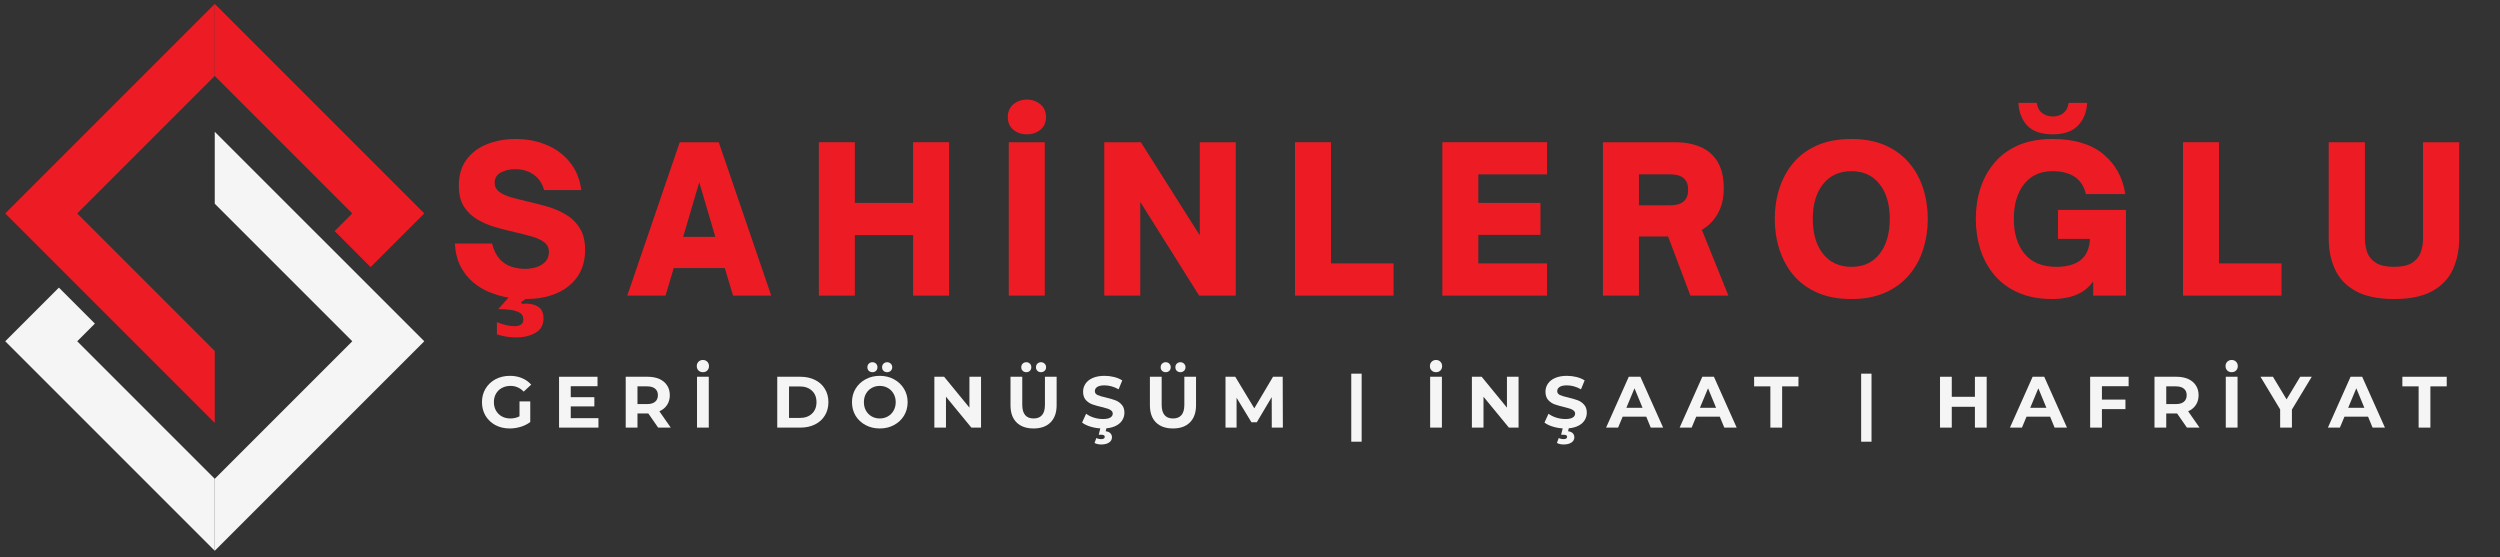 <svg xmlns="http://www.w3.org/2000/svg" xmlns:xlink="http://www.w3.org/1999/xlink" width="673" zoomAndPan="magnify" viewBox="0 0 504.75 112.5" height="150" preserveAspectRatio="xMidYMid meet" version="1.0"><rect x="0" y="0" width="504.75" height="112.5" fill="#333333" stroke="none"/><defs><g/><clipPath id="dd789c91a9"><path d="M 0.992 0 L 503.508 0 L 503.508 112 L 0.992 112 Z M 0.992 0 " clip-rule="nonzero"/></clipPath><clipPath id="90664caac4"><path d="M 43 26 L 85.746 26 L 85.746 111.344 L 43 111.344 Z M 43 26 " clip-rule="nonzero"/></clipPath><clipPath id="74deae74e9"><path d="M 1 58 L 44 58 L 44 111.344 L 1 111.344 Z M 1 58 " clip-rule="nonzero"/></clipPath><clipPath id="dcf5fae581"><path d="M 43 0.797 L 85.746 0.797 L 85.746 54 L 43 54 Z M 43 0.797 " clip-rule="nonzero"/></clipPath><clipPath id="b3b1e7aaff"><path d="M 1 0.797 L 44 0.797 L 44 86 L 1 86 Z M 1 0.797 " clip-rule="nonzero"/></clipPath><clipPath id="e8f4aa6b6d"><path d="M 96 71 L 503.508 71 L 503.508 92 L 96 92 Z M 96 71 " clip-rule="nonzero"/></clipPath><clipPath id="8a890aa8b0"><rect x="0" width="408" y="0" height="21"/></clipPath><clipPath id="43602795fc"><rect x="0" width="504" y="0" height="112"/></clipPath></defs><g clip-path="url(#dd789c91a9)"><g><g clip-path="url(#43602795fc)"><g clip-path="url(#90664caac4)"><path fill="#f5f5f5" d="M 43.359 26.602 L 43.359 41.129 L 71.129 68.898 L 54.215 85.816 L 43.359 96.672 L 43.359 111.199 L 85.66 68.902 L 43.359 26.602 " fill-opacity="1" fill-rule="nonzero"/></g><g clip-path="url(#74deae74e9)"><path fill="#f5f5f5" d="M 32.5 85.816 L 15.59 68.902 L 19.156 65.336 L 11.891 58.07 L 1.059 68.902 L 43.359 111.199 L 43.359 96.672 L 32.5 85.816 " fill-opacity="1" fill-rule="nonzero"/></g><g clip-path="url(#dcf5fae581)"><path fill="#ed1c24" d="M 54.211 26.18 L 71.129 43.094 L 67.566 46.66 L 74.828 53.926 L 85.66 43.094 L 43.359 0.793 L 43.359 15.324 L 54.211 26.18 " fill-opacity="1" fill-rule="nonzero"/></g><g clip-path="url(#b3b1e7aaff)"><path fill="#ed1c24" d="M 15.59 43.094 L 43.359 15.324 L 43.359 0.793 L 1.059 43.094 L 11.711 53.746 L 43.359 85.391 L 43.359 70.863 L 15.59 43.094 " fill-opacity="1" fill-rule="nonzero"/></g><g fill="#ed1c24" fill-opacity="1"><g transform="translate(90.574, 59.686)"><g><path d="M 27.562 -9.219 C 27.562 -7.188 27.07 -5.43 26.094 -3.953 C 25.125 -2.484 23.738 -1.344 21.938 -0.531 C 20.133 0.281 17.988 0.688 15.5 0.688 C 15.395 0.801 15.258 0.906 15.094 1 C 14.938 1.094 14.773 1.191 14.609 1.297 L 14.812 1.672 C 15.52 1.586 16.133 1.598 16.656 1.703 C 17.188 1.816 17.586 1.953 17.859 2.109 C 18.348 2.379 18.688 2.723 18.875 3.141 C 19.062 3.566 19.156 4.062 19.156 4.625 C 19.156 5.926 18.617 6.883 17.547 7.5 C 16.484 8.125 15.18 8.438 13.641 8.438 C 12.336 8.438 11.039 8.234 9.75 7.828 L 9.75 5.359 C 10.445 5.629 11.086 5.832 11.672 5.969 C 12.254 6.102 12.789 6.172 13.281 6.172 C 14.488 6.172 15.094 5.711 15.094 4.797 C 15.094 4.191 14.859 3.75 14.391 3.469 C 13.922 3.188 13.297 2.988 12.516 2.875 C 11.742 2.77 10.914 2.719 10.031 2.719 L 12.094 0.406 C 10.82 0.188 9.562 -0.172 8.312 -0.672 C 7.07 -1.172 5.941 -1.852 4.922 -2.719 C 3.91 -3.582 3.07 -4.648 2.406 -5.922 C 1.75 -7.191 1.367 -8.723 1.266 -10.516 L 8.766 -10.516 C 9.117 -9.16 9.641 -8.109 10.328 -7.359 C 11.016 -6.617 11.805 -6.109 12.703 -5.828 C 13.598 -5.547 14.504 -5.406 15.422 -5.406 C 16.266 -5.406 17.051 -5.523 17.781 -5.766 C 18.508 -6.004 19.102 -6.375 19.562 -6.875 C 20.02 -7.375 20.25 -8.031 20.25 -8.844 C 20.25 -9.656 19.938 -10.297 19.312 -10.766 C 18.695 -11.242 17.875 -11.629 16.844 -11.922 C 15.812 -12.223 14.691 -12.508 13.484 -12.781 C 12.18 -13.082 10.859 -13.422 9.516 -13.797 C 8.18 -14.18 6.953 -14.703 5.828 -15.359 C 4.703 -16.023 3.789 -16.898 3.094 -17.984 C 2.406 -19.066 2.062 -20.461 2.062 -22.172 C 2.062 -24.305 2.578 -26.066 3.609 -27.453 C 4.641 -28.848 6.023 -29.891 7.766 -30.578 C 9.516 -31.273 11.445 -31.625 13.562 -31.625 C 15.727 -31.625 17.754 -31.242 19.641 -30.484 C 21.535 -29.723 23.117 -28.578 24.391 -27.047 C 25.672 -25.523 26.473 -23.613 26.797 -21.312 L 19.281 -21.312 C 18.926 -22.633 18.234 -23.664 17.203 -24.406 C 16.18 -25.156 14.91 -25.531 13.391 -25.531 C 12.367 -25.531 11.43 -25.312 10.578 -24.875 C 9.723 -24.445 9.297 -23.742 9.297 -22.766 C 9.297 -22.035 9.594 -21.441 10.188 -20.984 C 10.781 -20.523 11.578 -20.148 12.578 -19.859 C 13.586 -19.578 14.672 -19.301 15.828 -19.031 C 17.129 -18.738 18.469 -18.395 19.844 -18 C 21.227 -17.613 22.5 -17.07 23.656 -16.375 C 24.82 -15.688 25.766 -14.766 26.484 -13.609 C 27.203 -12.461 27.562 -11 27.562 -9.219 Z M 27.562 -9.219 "/></g></g></g><g fill="#ed1c24" fill-opacity="1"><g transform="translate(126.569, 59.686)"><g><path d="M 7.797 0 L 0.078 0 L 10.672 -30.969 L 18.547 -30.969 L 29.141 0 L 21.438 0 L 19.766 -5.562 L 9.453 -5.562 Z M 14.609 -22.891 L 11.359 -11.859 L 17.859 -11.859 Z M 14.609 -22.891 "/></g></g></g><g fill="#ed1c24" fill-opacity="1"><g transform="translate(162.889, 59.686)"><g><path d="M 9.703 0 L 2.438 0 L 2.438 -30.969 L 9.703 -30.969 L 9.703 -18.719 L 21.469 -18.719 L 21.469 -30.969 L 28.734 -30.969 L 28.734 0 L 21.469 0 L 21.469 -12.219 L 9.703 -12.219 Z M 9.703 0 "/></g></g></g><g fill="#ed1c24" fill-opacity="1"><g transform="translate(201.238, 59.686)"><g><path d="M 6.094 -32.562 C 5.031 -32.562 4.117 -32.867 3.359 -33.484 C 2.609 -34.109 2.234 -34.961 2.234 -36.047 C 2.234 -37.129 2.609 -37.988 3.359 -38.625 C 4.117 -39.258 5.031 -39.578 6.094 -39.578 C 7.145 -39.578 8.051 -39.258 8.812 -38.625 C 9.57 -37.988 9.953 -37.129 9.953 -36.047 C 9.953 -34.961 9.57 -34.109 8.812 -33.484 C 8.051 -32.867 7.145 -32.562 6.094 -32.562 Z M 9.703 0 L 2.438 0 L 2.438 -30.969 L 9.703 -30.969 Z M 9.703 0 "/></g></g></g><g fill="#ed1c24" fill-opacity="1"><g transform="translate(220.515, 59.686)"><g><path d="M 9.703 0 L 2.438 0 L 2.438 -30.969 L 9.828 -30.969 L 21.719 -12.172 L 21.719 -30.969 L 28.984 -30.969 L 28.984 0 L 21.594 0 L 9.703 -18.922 Z M 9.703 0 "/></g></g></g><g fill="#ed1c24" fill-opacity="1"><g transform="translate(259.026, 59.686)"><g><path d="M 22.328 0 L 2.438 0 L 2.438 -30.969 L 9.703 -30.969 L 9.703 -6.5 L 22.328 -6.5 Z M 22.328 0 "/></g></g></g><g fill="#ed1c24" fill-opacity="1"><g transform="translate(288.772, 59.686)"><g><path d="M 23.578 0 L 2.438 0 L 2.438 -30.969 L 23.578 -30.969 L 23.578 -24.484 L 9.703 -24.484 L 9.703 -18.719 L 22.25 -18.719 L 22.25 -12.266 L 9.703 -12.266 L 9.703 -6.5 L 23.578 -6.5 Z M 23.578 0 "/></g></g></g><g fill="#ed1c24" fill-opacity="1"><g transform="translate(321.196, 59.686)"><g><path d="M 22.406 -13.281 L 27.766 0 L 20.094 0 L 15.594 -11.938 L 9.703 -11.938 L 9.703 0 L 2.438 0 L 2.438 -30.969 L 17.047 -30.969 C 18.941 -30.969 20.625 -30.656 22.094 -30.031 C 23.57 -29.414 24.727 -28.422 25.562 -27.047 C 26.406 -25.68 26.828 -23.879 26.828 -21.641 C 26.828 -19.66 26.426 -17.969 25.625 -16.562 C 24.832 -15.156 23.758 -14.062 22.406 -13.281 Z M 16.031 -24.484 L 9.703 -24.484 L 9.703 -18.234 L 16.031 -18.234 C 18.438 -18.234 19.641 -19.285 19.641 -21.391 C 19.641 -23.453 18.438 -24.484 16.031 -24.484 Z M 16.031 -24.484 "/></g></g></g><g fill="#ed1c24" fill-opacity="1"><g transform="translate(357.029, 59.686)"><g><path d="M 16.766 0.688 C 14.109 0.688 11.805 0.254 9.859 -0.609 C 7.91 -1.473 6.305 -2.656 5.047 -4.156 C 3.797 -5.656 2.859 -7.379 2.234 -9.328 C 1.609 -11.285 1.297 -13.344 1.297 -15.5 C 1.297 -17.664 1.609 -19.719 2.234 -21.656 C 2.859 -23.594 3.797 -25.312 5.047 -26.812 C 6.305 -28.312 7.91 -29.488 9.859 -30.344 C 11.805 -31.195 14.109 -31.625 16.766 -31.625 C 19.391 -31.625 21.664 -31.195 23.594 -30.344 C 25.531 -29.488 27.133 -28.312 28.406 -26.812 C 29.688 -25.312 30.633 -23.594 31.25 -21.656 C 31.875 -19.719 32.188 -17.664 32.188 -15.5 C 32.188 -13.344 31.875 -11.285 31.25 -9.328 C 30.633 -7.379 29.688 -5.656 28.406 -4.156 C 27.133 -2.656 25.531 -1.473 23.594 -0.609 C 21.664 0.254 19.391 0.688 16.766 0.688 Z M 16.766 -5.812 C 19.203 -5.812 21.102 -6.688 22.469 -8.438 C 23.832 -10.195 24.516 -12.551 24.516 -15.5 C 24.516 -18.426 23.832 -20.758 22.469 -22.5 C 21.102 -24.25 19.203 -25.125 16.766 -25.125 C 14.328 -25.125 12.414 -24.25 11.031 -22.5 C 9.656 -20.758 8.969 -18.426 8.969 -15.5 C 8.969 -12.551 9.656 -10.195 11.031 -8.438 C 12.414 -6.688 14.328 -5.812 16.766 -5.812 Z M 16.766 -5.812 "/></g></g></g><g fill="#ed1c24" fill-opacity="1"><g transform="translate(397.65, 59.686)"><g><path d="M 16.812 -32.562 C 14.508 -32.562 12.801 -33.141 11.688 -34.297 C 10.582 -35.461 9.973 -37.004 9.859 -38.922 L 13.562 -38.922 C 13.695 -37.984 14.07 -37.289 14.688 -36.844 C 15.312 -36.395 16.02 -36.172 16.812 -36.172 C 17.676 -36.172 18.391 -36.398 18.953 -36.859 C 19.523 -37.316 19.879 -38.004 20.016 -38.922 L 23.75 -38.922 C 23.633 -37.004 23.004 -35.461 21.859 -34.297 C 20.711 -33.141 19.031 -32.562 16.812 -32.562 Z M 16.719 0.688 C 14.07 0.688 11.773 0.254 9.828 -0.609 C 7.879 -1.473 6.273 -2.656 5.016 -4.156 C 3.754 -5.656 2.812 -7.379 2.188 -9.328 C 1.57 -11.285 1.266 -13.344 1.266 -15.5 C 1.266 -17.664 1.57 -19.719 2.188 -21.656 C 2.812 -23.594 3.754 -25.312 5.016 -26.812 C 6.273 -28.312 7.879 -29.488 9.828 -30.344 C 11.773 -31.195 14.07 -31.625 16.719 -31.625 C 21.102 -31.625 24.523 -30.609 26.984 -28.578 C 29.453 -26.547 30.941 -23.852 31.453 -20.5 L 23.5 -20.5 C 22.77 -23.582 20.508 -25.125 16.719 -25.125 C 14.289 -25.125 12.383 -24.25 11 -22.5 C 9.625 -20.758 8.938 -18.426 8.938 -15.5 C 8.938 -12.551 9.66 -10.195 11.109 -8.438 C 12.555 -6.688 14.695 -5.812 17.531 -5.812 C 19.594 -5.812 21.211 -6.254 22.391 -7.141 C 23.566 -8.035 24.207 -9.473 24.312 -11.453 L 17.859 -11.453 L 17.859 -17.297 L 31.578 -17.297 L 31.578 0 L 24.969 0 L 24.969 -2.875 C 24.258 -1.906 23.445 -1.16 22.531 -0.641 C 21.613 -0.129 20.648 0.219 19.641 0.406 C 18.641 0.594 17.664 0.688 16.719 0.688 Z M 16.719 0.688 "/></g></g></g><g fill="#ed1c24" fill-opacity="1"><g transform="translate(438.312, 59.686)"><g><path d="M 22.328 0 L 2.438 0 L 2.438 -30.969 L 9.703 -30.969 L 9.703 -6.5 L 22.328 -6.5 Z M 22.328 0 "/></g></g></g><g fill="#ed1c24" fill-opacity="1"><g transform="translate(468.058, 59.686)"><g><path d="M 15.297 0.688 C 12.109 0.688 9.547 0.16 7.609 -0.891 C 5.672 -1.941 4.27 -3.395 3.406 -5.25 C 2.539 -7.102 2.109 -9.207 2.109 -11.562 L 2.109 -30.969 L 9.422 -30.969 L 9.422 -11.562 C 9.422 -10.508 9.582 -9.551 9.906 -8.688 C 10.227 -7.82 10.816 -7.125 11.672 -6.594 C 12.523 -6.07 13.734 -5.812 15.297 -5.812 C 16.867 -5.812 18.07 -6.07 18.906 -6.594 C 19.75 -7.125 20.332 -7.82 20.656 -8.688 C 20.988 -9.551 21.156 -10.508 21.156 -11.562 L 21.156 -30.969 L 28.453 -30.969 L 28.453 -11.562 C 28.453 -9.207 28.02 -7.102 27.156 -5.25 C 26.289 -3.395 24.895 -1.941 22.969 -0.891 C 21.051 0.16 18.492 0.688 15.297 0.688 Z M 15.297 0.688 "/></g></g></g><g clip-path="url(#e8f4aa6b6d)"><g transform="matrix(1, 0, 0, 1, 96, 71)"><g clip-path="url(#8a890aa8b0)"><g fill="#f5f5f5" fill-opacity="1"><g transform="translate(0.732, 15.334)"><g><path d="M 8.156 -5.297 L 10.328 -5.297 L 10.328 -1.125 C 9.773 -0.707 9.129 -0.383 8.391 -0.156 C 7.66 0.062 6.922 0.172 6.172 0.172 C 5.109 0.172 4.148 -0.051 3.297 -0.5 C 2.453 -0.957 1.785 -1.586 1.297 -2.391 C 0.816 -3.203 0.578 -4.117 0.578 -5.141 C 0.578 -6.148 0.816 -7.055 1.297 -7.859 C 1.785 -8.672 2.457 -9.305 3.312 -9.766 C 4.176 -10.223 5.145 -10.453 6.219 -10.453 C 7.125 -10.453 7.941 -10.297 8.672 -9.984 C 9.398 -9.68 10.016 -9.242 10.516 -8.672 L 9 -7.266 C 8.258 -8.035 7.375 -8.422 6.344 -8.422 C 5.688 -8.422 5.102 -8.281 4.594 -8 C 4.082 -7.727 3.688 -7.344 3.406 -6.844 C 3.125 -6.352 2.984 -5.785 2.984 -5.141 C 2.984 -4.504 3.125 -3.938 3.406 -3.438 C 3.688 -2.938 4.078 -2.547 4.578 -2.266 C 5.086 -1.984 5.664 -1.844 6.312 -1.844 C 6.988 -1.844 7.602 -1.988 8.156 -2.281 Z M 8.156 -5.297 "/></g></g></g><g fill="#f5f5f5" fill-opacity="1"><g transform="translate(15.655, 15.334)"><g><path d="M 9.172 -1.906 L 9.172 0 L 1.219 0 L 1.219 -10.266 L 8.984 -10.266 L 8.984 -8.359 L 3.578 -8.359 L 3.578 -6.141 L 8.344 -6.141 L 8.344 -4.281 L 3.578 -4.281 L 3.578 -1.906 Z M 9.172 -1.906 "/></g></g></g><g fill="#f5f5f5" fill-opacity="1"><g transform="translate(29.112, 15.334)"><g><path d="M 7.766 0 L 5.781 -2.859 L 3.594 -2.859 L 3.594 0 L 1.219 0 L 1.219 -10.266 L 5.656 -10.266 C 6.57 -10.266 7.363 -10.113 8.031 -9.812 C 8.695 -9.508 9.211 -9.078 9.578 -8.516 C 9.941 -7.961 10.125 -7.305 10.125 -6.547 C 10.125 -5.785 9.938 -5.125 9.562 -4.562 C 9.195 -4.008 8.68 -3.586 8.016 -3.297 L 10.312 0 Z M 7.719 -6.547 C 7.719 -7.117 7.531 -7.555 7.156 -7.859 C 6.789 -8.172 6.25 -8.328 5.531 -8.328 L 3.594 -8.328 L 3.594 -4.75 L 5.531 -4.75 C 6.25 -4.75 6.789 -4.906 7.156 -5.219 C 7.531 -5.531 7.719 -5.973 7.719 -6.547 Z M 7.719 -6.547 "/></g></g></g><g fill="#f5f5f5" fill-opacity="1"><g transform="translate(43.507, 15.334)"><g><path d="M 1.219 -10.266 L 3.594 -10.266 L 3.594 0 L 1.219 0 Z M 2.406 -11.188 C 2.051 -11.188 1.754 -11.301 1.516 -11.531 C 1.285 -11.77 1.172 -12.066 1.172 -12.422 C 1.172 -12.773 1.285 -13.066 1.516 -13.297 C 1.754 -13.535 2.051 -13.656 2.406 -13.656 C 2.77 -13.656 3.066 -13.535 3.297 -13.297 C 3.523 -13.066 3.641 -12.773 3.641 -12.422 C 3.641 -12.066 3.523 -11.77 3.297 -11.531 C 3.066 -11.301 2.77 -11.188 2.406 -11.188 Z M 2.406 -11.188 "/></g></g></g><g fill="#f5f5f5" fill-opacity="1"><g transform="translate(51.938, 15.334)"><g/></g></g><g fill="#f5f5f5" fill-opacity="1"><g transform="translate(59.709, 15.334)"><g><path d="M 1.219 -10.266 L 5.891 -10.266 C 7.004 -10.266 7.988 -10.051 8.844 -9.625 C 9.695 -9.207 10.359 -8.609 10.828 -7.828 C 11.305 -7.055 11.547 -6.16 11.547 -5.141 C 11.547 -4.109 11.305 -3.207 10.828 -2.438 C 10.359 -1.664 9.695 -1.066 8.844 -0.641 C 7.988 -0.211 7.004 0 5.891 0 L 1.219 0 Z M 5.766 -1.953 C 6.797 -1.953 7.613 -2.238 8.219 -2.812 C 8.832 -3.383 9.141 -4.16 9.141 -5.141 C 9.141 -6.117 8.832 -6.891 8.219 -7.453 C 7.613 -8.023 6.797 -8.312 5.766 -8.312 L 3.594 -8.312 L 3.594 -1.953 Z M 5.766 -1.953 "/></g></g></g><g fill="#f5f5f5" fill-opacity="1"><g transform="translate(75.438, 15.334)"><g><path d="M 6.188 0.172 C 5.125 0.172 4.164 -0.055 3.312 -0.516 C 2.457 -0.973 1.785 -1.602 1.297 -2.406 C 0.816 -3.219 0.578 -4.129 0.578 -5.141 C 0.578 -6.141 0.816 -7.039 1.297 -7.844 C 1.785 -8.656 2.457 -9.289 3.312 -9.75 C 4.164 -10.219 5.125 -10.453 6.188 -10.453 C 7.258 -10.453 8.219 -10.219 9.062 -9.75 C 9.914 -9.289 10.586 -8.656 11.078 -7.844 C 11.566 -7.039 11.812 -6.141 11.812 -5.141 C 11.812 -4.129 11.566 -3.219 11.078 -2.406 C 10.586 -1.602 9.914 -0.973 9.062 -0.516 C 8.219 -0.055 7.258 0.172 6.188 0.172 Z M 6.188 -1.844 C 6.789 -1.844 7.336 -1.984 7.828 -2.266 C 8.316 -2.547 8.703 -2.938 8.984 -3.438 C 9.266 -3.938 9.406 -4.504 9.406 -5.141 C 9.406 -5.773 9.266 -6.336 8.984 -6.828 C 8.703 -7.328 8.316 -7.719 7.828 -8 C 7.336 -8.281 6.789 -8.422 6.188 -8.422 C 5.582 -8.422 5.035 -8.281 4.547 -8 C 4.055 -7.719 3.672 -7.328 3.391 -6.828 C 3.117 -6.336 2.984 -5.773 2.984 -5.141 C 2.984 -4.504 3.117 -3.938 3.391 -3.438 C 3.672 -2.938 4.055 -2.547 4.547 -2.266 C 5.035 -1.984 5.582 -1.844 6.188 -1.844 Z M 4.703 -11.188 C 4.41 -11.188 4.164 -11.281 3.969 -11.469 C 3.781 -11.656 3.688 -11.895 3.688 -12.188 C 3.688 -12.477 3.781 -12.719 3.969 -12.906 C 4.164 -13.102 4.41 -13.203 4.703 -13.203 C 5.004 -13.203 5.25 -13.102 5.438 -12.906 C 5.625 -12.719 5.719 -12.477 5.719 -12.188 C 5.719 -11.895 5.625 -11.656 5.438 -11.469 C 5.25 -11.281 5.004 -11.188 4.703 -11.188 Z M 7.672 -11.188 C 7.379 -11.188 7.133 -11.281 6.938 -11.469 C 6.75 -11.656 6.656 -11.895 6.656 -12.188 C 6.656 -12.477 6.75 -12.719 6.938 -12.906 C 7.133 -13.102 7.379 -13.203 7.672 -13.203 C 7.961 -13.203 8.207 -13.102 8.406 -12.906 C 8.602 -12.719 8.703 -12.477 8.703 -12.188 C 8.703 -11.895 8.602 -11.656 8.406 -11.469 C 8.207 -11.281 7.961 -11.188 7.672 -11.188 Z M 7.672 -11.188 "/></g></g></g><g fill="#f5f5f5" fill-opacity="1"><g transform="translate(91.43, 15.334)"><g><path d="M 10.641 -10.266 L 10.641 0 L 8.688 0 L 3.562 -6.234 L 3.562 0 L 1.219 0 L 1.219 -10.266 L 3.188 -10.266 L 8.297 -4.031 L 8.297 -10.266 Z M 10.641 -10.266 "/></g></g></g><g fill="#f5f5f5" fill-opacity="1"><g transform="translate(106.895, 15.334)"><g><path d="M 5.781 0.172 C 4.312 0.172 3.164 -0.234 2.344 -1.047 C 1.531 -1.859 1.125 -3.016 1.125 -4.516 L 1.125 -10.266 L 3.5 -10.266 L 3.5 -4.609 C 3.5 -2.766 4.266 -1.844 5.797 -1.844 C 6.535 -1.844 7.098 -2.066 7.484 -2.516 C 7.879 -2.961 8.078 -3.66 8.078 -4.609 L 8.078 -10.266 L 10.438 -10.266 L 10.438 -4.516 C 10.438 -3.016 10.023 -1.859 9.203 -1.047 C 8.391 -0.234 7.25 0.172 5.781 0.172 Z M 4.312 -11.188 C 4.02 -11.188 3.773 -11.281 3.578 -11.469 C 3.391 -11.656 3.297 -11.895 3.297 -12.188 C 3.297 -12.477 3.391 -12.719 3.578 -12.906 C 3.773 -13.102 4.02 -13.203 4.312 -13.203 C 4.613 -13.203 4.859 -13.102 5.047 -12.906 C 5.234 -12.719 5.328 -12.477 5.328 -12.188 C 5.328 -11.895 5.234 -11.656 5.047 -11.469 C 4.859 -11.281 4.613 -11.188 4.312 -11.188 Z M 7.281 -11.188 C 6.988 -11.188 6.742 -11.281 6.547 -11.469 C 6.359 -11.656 6.266 -11.895 6.266 -12.188 C 6.266 -12.477 6.359 -12.719 6.547 -12.906 C 6.742 -13.102 6.988 -13.203 7.281 -13.203 C 7.57 -13.203 7.816 -13.102 8.016 -12.906 C 8.211 -12.719 8.312 -12.477 8.312 -12.188 C 8.312 -11.895 8.211 -11.656 8.016 -11.469 C 7.816 -11.281 7.57 -11.188 7.281 -11.188 Z M 7.281 -11.188 "/></g></g></g><g fill="#f5f5f5" fill-opacity="1"><g transform="translate(122.067, 15.334)"><g><path d="M 4.594 0.172 C 3.781 0.172 2.992 0.062 2.234 -0.156 C 1.473 -0.375 0.863 -0.66 0.406 -1.016 L 1.219 -2.797 C 1.656 -2.473 2.176 -2.211 2.781 -2.016 C 3.395 -1.828 4.004 -1.734 4.609 -1.734 C 5.285 -1.734 5.785 -1.832 6.109 -2.031 C 6.43 -2.227 6.594 -2.492 6.594 -2.828 C 6.594 -3.078 6.492 -3.281 6.297 -3.438 C 6.109 -3.602 5.863 -3.734 5.562 -3.828 C 5.27 -3.922 4.867 -4.031 4.359 -4.156 C 3.578 -4.344 2.938 -4.523 2.438 -4.703 C 1.938 -4.891 1.504 -5.188 1.141 -5.594 C 0.785 -6.008 0.609 -6.562 0.609 -7.25 C 0.609 -7.844 0.77 -8.379 1.094 -8.859 C 1.414 -9.348 1.898 -9.734 2.547 -10.016 C 3.203 -10.305 4 -10.453 4.938 -10.453 C 5.594 -10.453 6.234 -10.375 6.859 -10.219 C 7.492 -10.062 8.047 -9.832 8.516 -9.531 L 7.781 -7.734 C 6.832 -8.266 5.883 -8.531 4.938 -8.531 C 4.27 -8.531 3.773 -8.422 3.453 -8.203 C 3.141 -7.992 2.984 -7.711 2.984 -7.359 C 2.984 -7.016 3.164 -6.754 3.531 -6.578 C 3.895 -6.41 4.453 -6.242 5.203 -6.078 C 5.984 -5.891 6.625 -5.703 7.125 -5.516 C 7.625 -5.328 8.051 -5.031 8.406 -4.625 C 8.77 -4.227 8.953 -3.688 8.953 -3 C 8.953 -2.414 8.785 -1.879 8.453 -1.391 C 8.129 -0.91 7.641 -0.531 6.984 -0.25 C 6.328 0.031 5.531 0.172 4.594 0.172 Z M 4.281 3.406 C 4.031 3.406 3.781 3.379 3.531 3.328 C 3.289 3.273 3.086 3.195 2.922 3.094 L 3.281 2.109 C 3.594 2.254 3.91 2.328 4.234 2.328 C 4.734 2.328 4.984 2.172 4.984 1.859 C 4.984 1.578 4.742 1.438 4.266 1.438 L 3.766 1.438 L 4.156 -0.125 L 5.375 -0.125 L 5.172 0.734 C 5.598 0.785 5.914 0.922 6.125 1.141 C 6.332 1.359 6.438 1.629 6.438 1.953 C 6.438 2.398 6.238 2.754 5.844 3.016 C 5.457 3.273 4.938 3.406 4.281 3.406 Z M 4.281 3.406 "/></g></g></g><g fill="#f5f5f5" fill-opacity="1"><g transform="translate(135.041, 15.334)"><g><path d="M 5.781 0.172 C 4.312 0.172 3.164 -0.234 2.344 -1.047 C 1.531 -1.859 1.125 -3.016 1.125 -4.516 L 1.125 -10.266 L 3.5 -10.266 L 3.5 -4.609 C 3.5 -2.766 4.266 -1.844 5.797 -1.844 C 6.535 -1.844 7.098 -2.066 7.484 -2.516 C 7.879 -2.961 8.078 -3.66 8.078 -4.609 L 8.078 -10.266 L 10.438 -10.266 L 10.438 -4.516 C 10.438 -3.016 10.023 -1.859 9.203 -1.047 C 8.391 -0.234 7.25 0.172 5.781 0.172 Z M 4.312 -11.188 C 4.02 -11.188 3.773 -11.281 3.578 -11.469 C 3.391 -11.656 3.297 -11.895 3.297 -12.188 C 3.297 -12.477 3.391 -12.719 3.578 -12.906 C 3.773 -13.102 4.02 -13.203 4.312 -13.203 C 4.613 -13.203 4.859 -13.102 5.047 -12.906 C 5.234 -12.719 5.328 -12.477 5.328 -12.188 C 5.328 -11.895 5.234 -11.656 5.047 -11.469 C 4.859 -11.281 4.613 -11.188 4.312 -11.188 Z M 7.281 -11.188 C 6.988 -11.188 6.742 -11.281 6.547 -11.469 C 6.359 -11.656 6.266 -11.895 6.266 -12.188 C 6.266 -12.477 6.359 -12.719 6.547 -12.906 C 6.742 -13.102 6.988 -13.203 7.281 -13.203 C 7.57 -13.203 7.816 -13.102 8.016 -12.906 C 8.211 -12.719 8.312 -12.477 8.312 -12.188 C 8.312 -11.895 8.211 -11.656 8.016 -11.469 C 7.816 -11.281 7.57 -11.188 7.281 -11.188 Z M 7.281 -11.188 "/></g></g></g><g fill="#f5f5f5" fill-opacity="1"><g transform="translate(150.212, 15.334)"><g><path d="M 10.562 0 L 10.547 -6.156 L 7.531 -1.078 L 6.453 -1.078 L 3.453 -6.031 L 3.453 0 L 1.219 0 L 1.219 -10.266 L 3.188 -10.266 L 7.031 -3.891 L 10.812 -10.266 L 12.766 -10.266 L 12.797 0 Z M 10.562 0 "/></g></g></g><g fill="#f5f5f5" fill-opacity="1"><g transform="translate(167.831, 15.334)"><g/></g></g><g fill="#f5f5f5" fill-opacity="1"><g transform="translate(175.603, 15.334)"><g><path d="M 1.219 -10.891 L 3.312 -10.891 L 3.312 2.844 L 1.219 2.844 Z M 1.219 -10.891 "/></g></g></g><g fill="#f5f5f5" fill-opacity="1"><g transform="translate(183.755, 15.334)"><g/></g></g><g fill="#f5f5f5" fill-opacity="1"><g transform="translate(191.526, 15.334)"><g><path d="M 1.219 -10.266 L 3.594 -10.266 L 3.594 0 L 1.219 0 Z M 2.406 -11.188 C 2.051 -11.188 1.754 -11.301 1.516 -11.531 C 1.285 -11.77 1.172 -12.066 1.172 -12.422 C 1.172 -12.773 1.285 -13.066 1.516 -13.297 C 1.754 -13.535 2.051 -13.656 2.406 -13.656 C 2.77 -13.656 3.066 -13.535 3.297 -13.297 C 3.523 -13.066 3.641 -12.773 3.641 -12.422 C 3.641 -12.066 3.523 -11.77 3.297 -11.531 C 3.066 -11.301 2.77 -11.188 2.406 -11.188 Z M 2.406 -11.188 "/></g></g></g><g fill="#f5f5f5" fill-opacity="1"><g transform="translate(199.957, 15.334)"><g><path d="M 10.641 -10.266 L 10.641 0 L 8.688 0 L 3.562 -6.234 L 3.562 0 L 1.219 0 L 1.219 -10.266 L 3.188 -10.266 L 8.297 -4.031 L 8.297 -10.266 Z M 10.641 -10.266 "/></g></g></g><g fill="#f5f5f5" fill-opacity="1"><g transform="translate(215.422, 15.334)"><g><path d="M 4.594 0.172 C 3.781 0.172 2.992 0.062 2.234 -0.156 C 1.473 -0.375 0.863 -0.66 0.406 -1.016 L 1.219 -2.797 C 1.656 -2.473 2.176 -2.211 2.781 -2.016 C 3.395 -1.828 4.004 -1.734 4.609 -1.734 C 5.285 -1.734 5.785 -1.832 6.109 -2.031 C 6.43 -2.227 6.594 -2.492 6.594 -2.828 C 6.594 -3.078 6.492 -3.281 6.297 -3.438 C 6.109 -3.602 5.863 -3.734 5.562 -3.828 C 5.27 -3.922 4.867 -4.031 4.359 -4.156 C 3.578 -4.344 2.938 -4.523 2.438 -4.703 C 1.938 -4.891 1.504 -5.188 1.141 -5.594 C 0.785 -6.008 0.609 -6.562 0.609 -7.25 C 0.609 -7.844 0.77 -8.379 1.094 -8.859 C 1.414 -9.348 1.898 -9.734 2.547 -10.016 C 3.203 -10.305 4 -10.453 4.938 -10.453 C 5.594 -10.453 6.234 -10.375 6.859 -10.219 C 7.492 -10.062 8.047 -9.832 8.516 -9.531 L 7.781 -7.734 C 6.832 -8.266 5.883 -8.531 4.938 -8.531 C 4.27 -8.531 3.773 -8.422 3.453 -8.203 C 3.141 -7.992 2.984 -7.711 2.984 -7.359 C 2.984 -7.016 3.164 -6.754 3.531 -6.578 C 3.895 -6.41 4.453 -6.242 5.203 -6.078 C 5.984 -5.891 6.625 -5.703 7.125 -5.516 C 7.625 -5.328 8.051 -5.031 8.406 -4.625 C 8.77 -4.227 8.953 -3.688 8.953 -3 C 8.953 -2.414 8.785 -1.879 8.453 -1.391 C 8.129 -0.91 7.641 -0.531 6.984 -0.25 C 6.328 0.031 5.531 0.172 4.594 0.172 Z M 4.281 3.406 C 4.031 3.406 3.781 3.379 3.531 3.328 C 3.289 3.273 3.086 3.195 2.922 3.094 L 3.281 2.109 C 3.594 2.254 3.91 2.328 4.234 2.328 C 4.734 2.328 4.984 2.172 4.984 1.859 C 4.984 1.578 4.742 1.438 4.266 1.438 L 3.766 1.438 L 4.156 -0.125 L 5.375 -0.125 L 5.172 0.734 C 5.598 0.785 5.914 0.922 6.125 1.141 C 6.332 1.359 6.438 1.629 6.438 1.953 C 6.438 2.398 6.238 2.754 5.844 3.016 C 5.457 3.273 4.938 3.406 4.281 3.406 Z M 4.281 3.406 "/></g></g></g><g fill="#f5f5f5" fill-opacity="1"><g transform="translate(228.395, 15.334)"><g><path d="M 7.984 -2.203 L 3.219 -2.203 L 2.297 0 L -0.125 0 L 4.453 -10.266 L 6.797 -10.266 L 11.391 0 L 8.891 0 Z M 7.234 -4 L 5.609 -7.938 L 3.969 -4 Z M 7.234 -4 "/></g></g></g><g fill="#f5f5f5" fill-opacity="1"><g transform="translate(243.245, 15.334)"><g><path d="M 7.984 -2.203 L 3.219 -2.203 L 2.297 0 L -0.125 0 L 4.453 -10.266 L 6.797 -10.266 L 11.391 0 L 8.891 0 Z M 7.234 -4 L 5.609 -7.938 L 3.969 -4 Z M 7.234 -4 "/></g></g></g><g fill="#f5f5f5" fill-opacity="1"><g transform="translate(258.094, 15.334)"><g><path d="M 3.344 -8.328 L 0.062 -8.328 L 0.062 -10.266 L 9.016 -10.266 L 9.016 -8.328 L 5.719 -8.328 L 5.719 0 L 3.344 0 Z M 3.344 -8.328 "/></g></g></g><g fill="#f5f5f5" fill-opacity="1"><g transform="translate(270.775, 15.334)"><g/></g></g><g fill="#f5f5f5" fill-opacity="1"><g transform="translate(278.546, 15.334)"><g><path d="M 1.219 -10.891 L 3.312 -10.891 L 3.312 2.844 L 1.219 2.844 Z M 1.219 -10.891 "/></g></g></g><g fill="#f5f5f5" fill-opacity="1"><g transform="translate(286.698, 15.334)"><g/></g></g><g fill="#f5f5f5" fill-opacity="1"><g transform="translate(294.469, 15.334)"><g><path d="M 10.641 -10.266 L 10.641 0 L 8.266 0 L 8.266 -4.203 L 3.594 -4.203 L 3.594 0 L 1.219 0 L 1.219 -10.266 L 3.594 -10.266 L 3.594 -6.219 L 8.266 -6.219 L 8.266 -10.266 Z M 10.641 -10.266 "/></g></g></g><g fill="#f5f5f5" fill-opacity="1"><g transform="translate(309.934, 15.334)"><g><path d="M 7.984 -2.203 L 3.219 -2.203 L 2.297 0 L -0.125 0 L 4.453 -10.266 L 6.797 -10.266 L 11.391 0 L 8.891 0 Z M 7.234 -4 L 5.609 -7.938 L 3.969 -4 Z M 7.234 -4 "/></g></g></g><g fill="#f5f5f5" fill-opacity="1"><g transform="translate(324.783, 15.334)"><g><path d="M 3.594 -8.359 L 3.594 -5.656 L 8.344 -5.656 L 8.344 -3.734 L 3.594 -3.734 L 3.594 0 L 1.219 0 L 1.219 -10.266 L 8.984 -10.266 L 8.984 -8.359 Z M 3.594 -8.359 "/></g></g></g><g fill="#f5f5f5" fill-opacity="1"><g transform="translate(337.772, 15.334)"><g><path d="M 7.766 0 L 5.781 -2.859 L 3.594 -2.859 L 3.594 0 L 1.219 0 L 1.219 -10.266 L 5.656 -10.266 C 6.57 -10.266 7.363 -10.113 8.031 -9.812 C 8.695 -9.508 9.211 -9.078 9.578 -8.516 C 9.941 -7.961 10.125 -7.305 10.125 -6.547 C 10.125 -5.785 9.938 -5.125 9.562 -4.562 C 9.195 -4.008 8.68 -3.586 8.016 -3.297 L 10.312 0 Z M 7.719 -6.547 C 7.719 -7.117 7.531 -7.555 7.156 -7.859 C 6.789 -8.172 6.25 -8.328 5.531 -8.328 L 3.594 -8.328 L 3.594 -4.75 L 5.531 -4.75 C 6.25 -4.75 6.789 -4.906 7.156 -5.219 C 7.531 -5.531 7.719 -5.973 7.719 -6.547 Z M 7.719 -6.547 "/></g></g></g><g fill="#f5f5f5" fill-opacity="1"><g transform="translate(352.167, 15.334)"><g><path d="M 1.219 -10.266 L 3.594 -10.266 L 3.594 0 L 1.219 0 Z M 2.406 -11.188 C 2.051 -11.188 1.754 -11.301 1.516 -11.531 C 1.285 -11.77 1.172 -12.066 1.172 -12.422 C 1.172 -12.773 1.285 -13.066 1.516 -13.297 C 1.754 -13.535 2.051 -13.656 2.406 -13.656 C 2.77 -13.656 3.066 -13.535 3.297 -13.297 C 3.523 -13.066 3.641 -12.773 3.641 -12.422 C 3.641 -12.066 3.523 -11.77 3.297 -11.531 C 3.066 -11.301 2.77 -11.188 2.406 -11.188 Z M 2.406 -11.188 "/></g></g></g><g fill="#f5f5f5" fill-opacity="1"><g transform="translate(360.597, 15.334)"><g><path d="M 6.141 -3.641 L 6.141 0 L 3.766 0 L 3.766 -3.672 L -0.203 -10.266 L 2.312 -10.266 L 5.062 -5.703 L 7.812 -10.266 L 10.141 -10.266 Z M 6.141 -3.641 "/></g></g></g><g fill="#f5f5f5" fill-opacity="1"><g transform="translate(374.128, 15.334)"><g><path d="M 7.984 -2.203 L 3.219 -2.203 L 2.297 0 L -0.125 0 L 4.453 -10.266 L 6.797 -10.266 L 11.391 0 L 8.891 0 Z M 7.234 -4 L 5.609 -7.938 L 3.969 -4 Z M 7.234 -4 "/></g></g></g><g fill="#f5f5f5" fill-opacity="1"><g transform="translate(388.977, 15.334)"><g><path d="M 3.344 -8.328 L 0.062 -8.328 L 0.062 -10.266 L 9.016 -10.266 L 9.016 -8.328 L 5.719 -8.328 L 5.719 0 L 3.344 0 Z M 3.344 -8.328 "/></g></g></g><g fill="#f5f5f5" fill-opacity="1"><g transform="translate(401.668, 15.334)"><g/></g></g></g></g></g></g></g></g></svg>